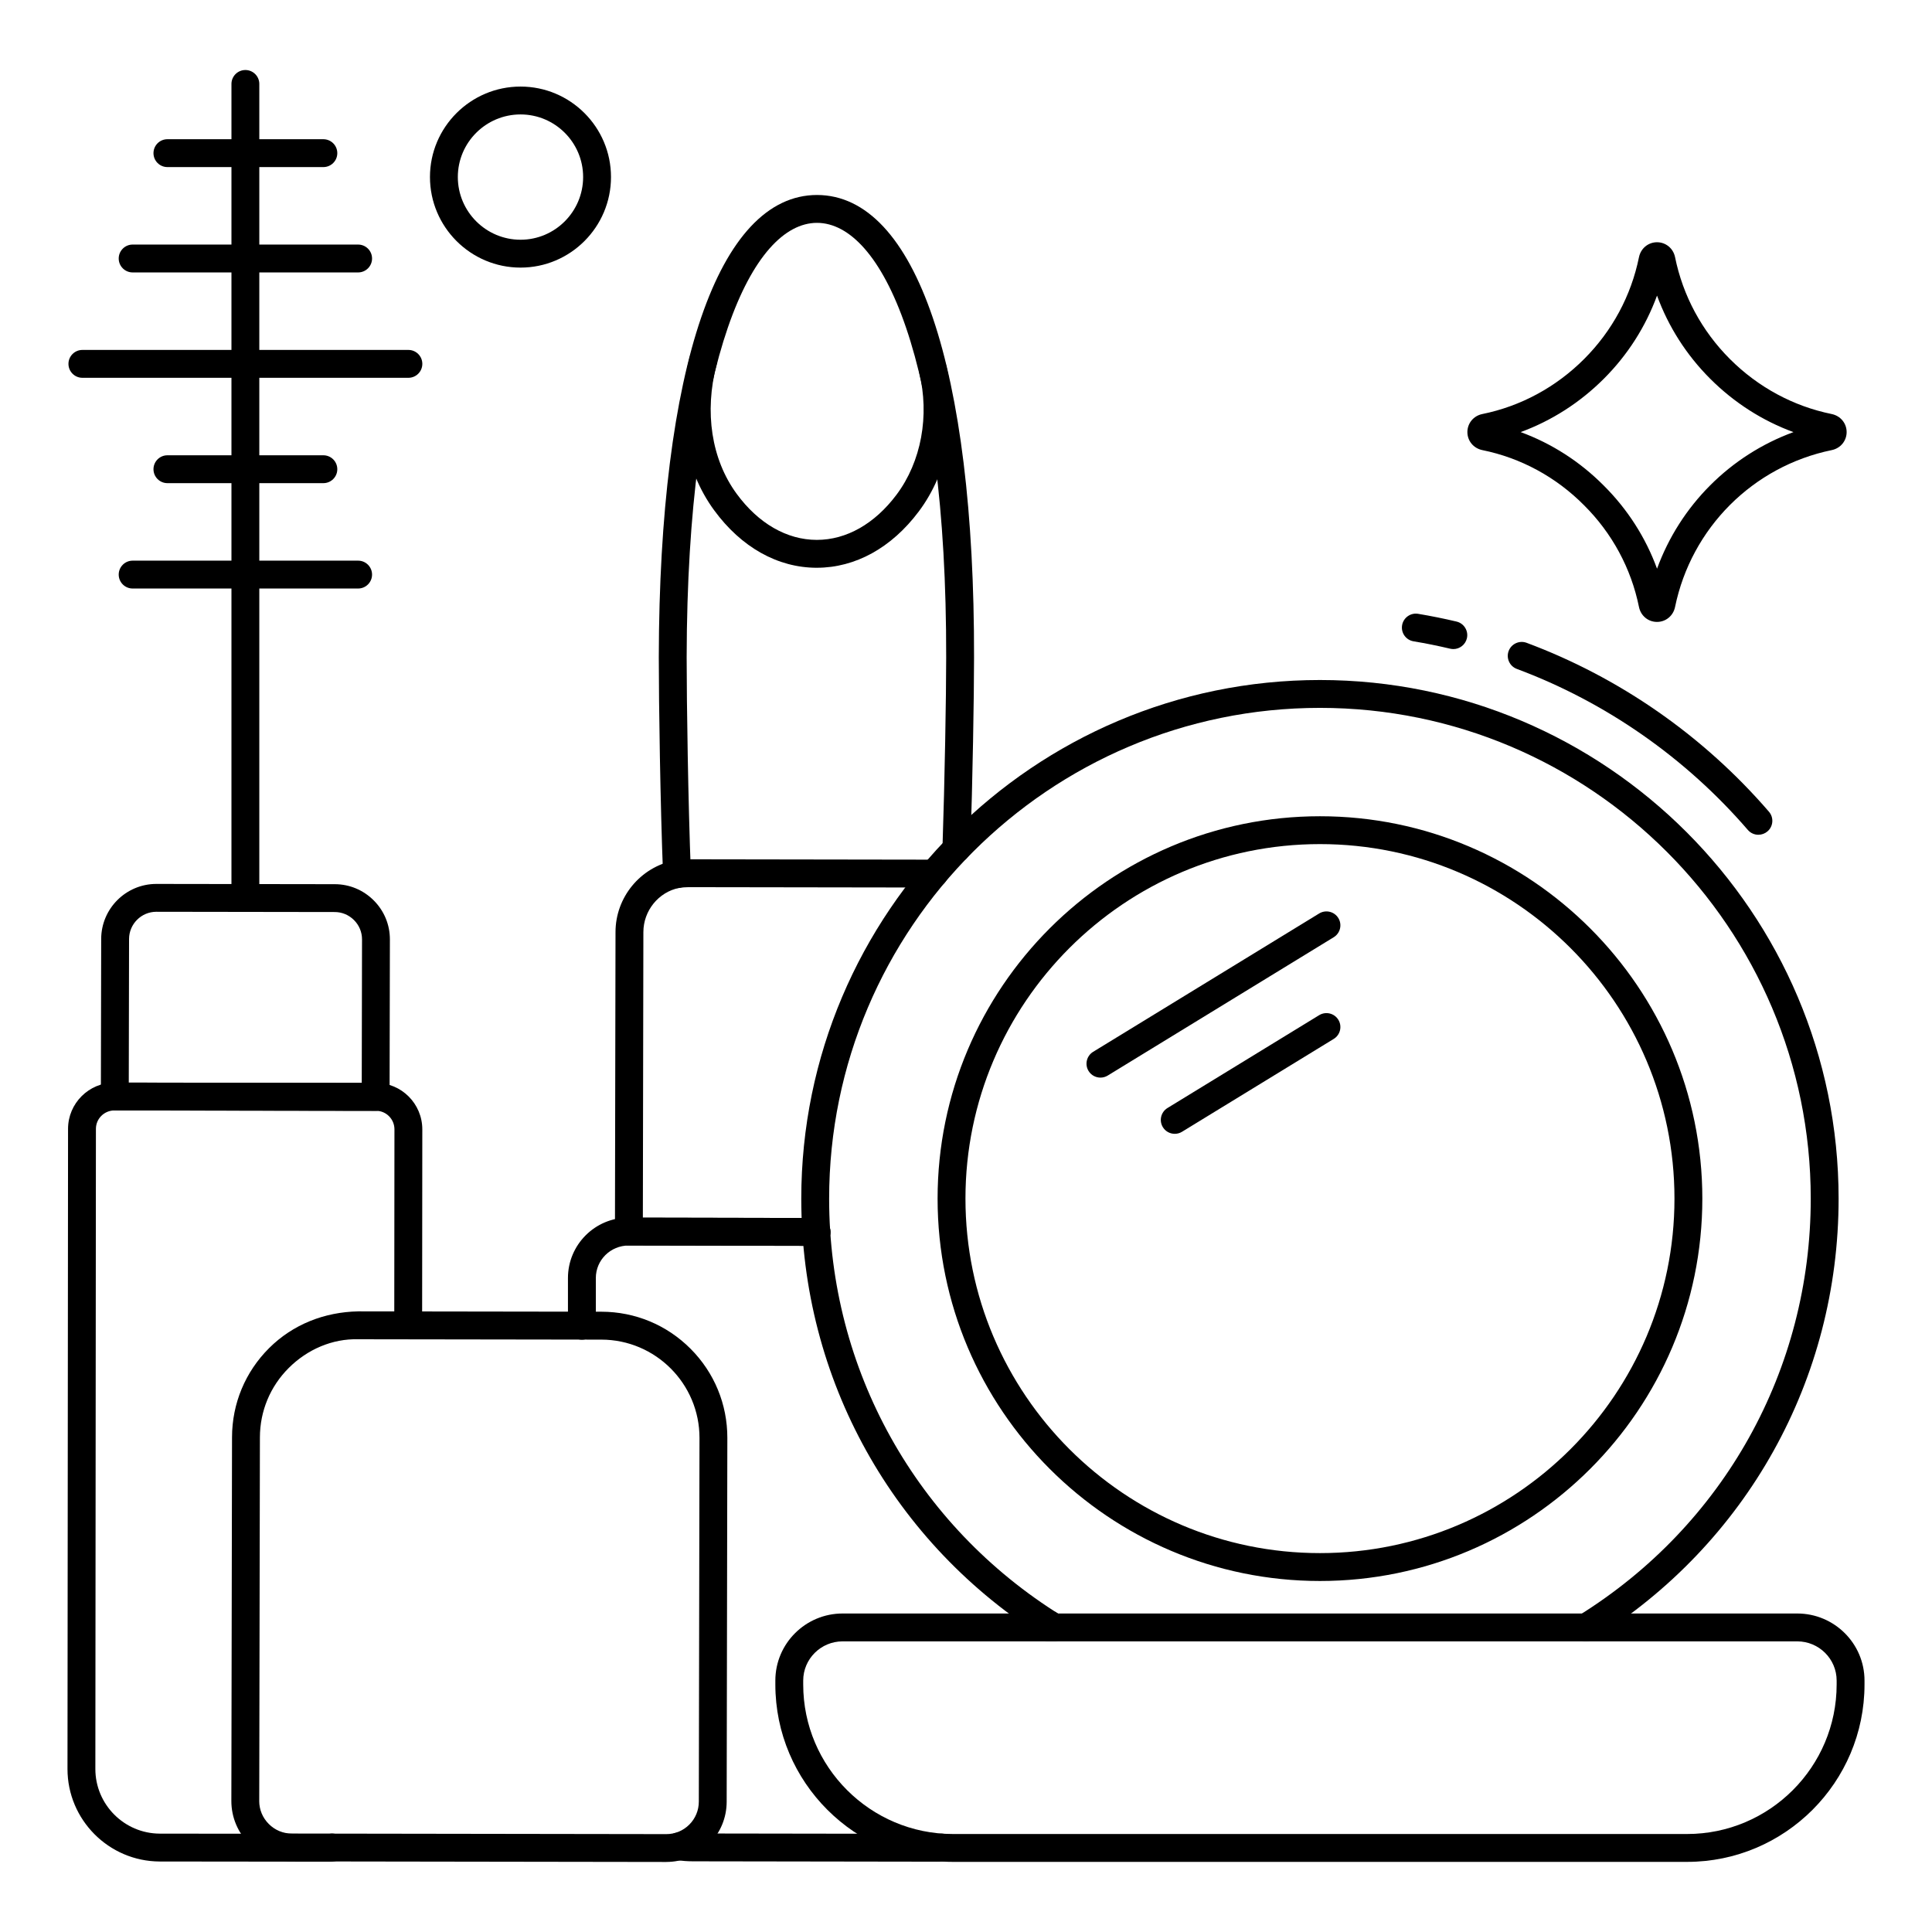 <svg id="Layer_1" enable-background="new 0 0 104 104" viewBox="0 0 104 104" xmlns="http://www.w3.org/2000/svg"><g><g><path d="m36.442 47.805c-.4 0-.733-.317-.749-.72-.15-3.803-.23-9.244-.23-11.709.029-15.58 3.214-24.88 8.52-24.88 5.321.012 8.479 9.321 8.45 24.901 0 2.102-.075 6.539-.201 10.323-.013.414-.36.745-.774.725-.414-.014-.738-.36-.725-.774.125-3.769.2-8.184.2-10.275.03-16.154-3.47-23.392-6.952-23.4-3.471 0-6.988 7.23-7.018 23.381 0 2.451.08 7.865.229 11.649.016.414-.306.763-.72.779-.01 0-.021 0-.03 0z"/></g><g><path d="m43.971 30.563c-.003 0-.006 0-.009 0-2.1-.003-4.061-1.103-5.521-3.098-1.623-2.217-2.103-5.219-1.316-8.237.104-.401.513-.641.915-.537.401.104.641.514.537.915-.672 2.579-.28 5.121 1.075 6.972 1.171 1.599 2.703 2.482 4.313 2.484h.007c1.588 0 3.11-.862 4.284-2.427 1.337-1.782 1.793-4.252 1.22-6.609-.098-.403.149-.808.551-.906.402-.099.808.149.906.552.678 2.788.125 5.727-1.478 7.864-1.464 1.952-3.412 3.026-5.483 3.026z"/></g><g><path d="m31.323 72.115c-.414 0-.75-.336-.75-.75v-2.57c0-1.792 1.458-3.25 3.25-3.25l10.131.02c.414.001.75.337.749.751-.001.414-.336.749-.75.749-0 0-.001 0-.001 0l-10.1-.02c-.993 0-1.778.785-1.778 1.75v2.57c-0.0.414-.336.75-.75.75z"/></g><g><path d="m56.463 88.355c-.414 0-.75-.336-.75-.75v-.17c0-.414.336-.75.75-.75s.75.336.75.75v.17c0 .414-.336.75-.75.75z"/></g><g><path d="m50.403 100.215-13.091-.02c-.289 0-.58-.022-.858-.055-.411-.049-.705-.423-.655-.834s.423-.705.834-.655c.221.027.451.045.681.045l13.091.02c.073-0.0.14.001.214-.006.417-.039.78.259.821.671.042.412-.259.78-.671.821-.125.012-.239.014-.365.014z"/></g><g><path d="m94.655 44.936c-.211 0-.42-.088-.568-.26-3.354-3.887-7.654-6.885-12.436-8.668-.388-.145-.585-.577-.44-.965.145-.388.578-.584.965-.441 5.018 1.871 9.529 5.016 13.047 9.093.271.314.236.787-.078 1.058-.142.122-.316.182-.489.182z"/></g><g><path d="m78.234 34.939c-.057 0-.115-.007-.173-.02-.652-.154-1.314-.288-1.97-.397-.409-.068-.685-.455-.616-.864.068-.408.459-.685.863-.616.688.115 1.384.255 2.067.417.403.095.653.5.558.903-.082.345-.39.578-.729.578z"/></g><g><path d="m85.374 88.355c-.25 0-.496-.125-.638-.354-.218-.352-.11-.814.241-1.033 7.825-4.861 12.496-13.251 12.496-22.443 0-14.568-11.852-26.42-26.42-26.42-14.568 0-26.42 11.852-26.42 26.42 0 9.192 4.671 17.582 12.496 22.443.352.219.459.681.241 1.033-.219.352-.681.459-1.033.241-8.268-5.137-13.204-14.003-13.204-23.717 0-15.395 12.525-27.92 27.92-27.92 15.395 0 27.92 12.525 27.92 27.92 0 9.714-4.936 18.58-13.204 23.717-.124.077-.26.113-.396.113z"/></g><g><path d="m71.054 85.105c-11.35 0-20.583-9.234-20.583-20.583 0-11.35 9.234-20.583 20.583-20.583s20.583 9.234 20.583 20.583c0 11.35-9.234 20.583-20.583 20.583zm0-39.667c-10.522 0-19.083 8.561-19.083 19.083 0 10.522 8.561 19.083 19.083 19.083s19.083-8.561 19.083-19.083c0-10.523-8.561-19.083-19.083-19.083z"/></g><g><path d="m90.817 100.225h-39.52c-5.271 0-9.56-4.284-9.56-9.55v-.21c0-1.99 1.624-3.61 3.62-3.61h51.39c1.996 0 3.62 1.619 3.62 3.61v.21c0 5.266-4.284 9.55-9.55 9.55zm-45.46-11.87c-1.169 0-2.12.947-2.12 2.11v.21c0 4.439 3.616 8.05 8.06 8.05h39.52c4.439 0 8.05-3.611 8.05-8.05v-.21c0-1.163-.951-2.11-2.12-2.11z"/></g><g><path d="m59.237 58.008c-.252 0-.499-.127-.64-.358-.216-.353-.105-.815.248-1.031l12.167-7.447c.353-.215.815-.105 1.031.248.216.353.105.815-.248 1.031l-12.167 7.447c-.122.075-.257.11-.391.11z"/></g><g><path d="m63.237 61.034c-.252 0-.499-.127-.64-.358-.216-.353-.105-.815.248-1.031l8.167-4.999c.353-.215.815-.105 1.031.248s.105.815-.248 1.031l-8.167 4.999c-.122.075-.257.11-.391.11z"/></g><g><path d="m17.733 100.215-9.141-.01c-2.736-.012-4.959-2.246-4.959-4.98l.03-34.461c0-1.372 1.122-2.489 2.5-2.489l14.081.02c1.372 0 2.489 1.122 2.489 2.5l-.01 10.551c-0.0.414-.336.749-.75.749h-0c-.415-0-.75-.336-.75-.751l.01-10.55c0-.551-.444-.999-.99-.999l-14.081-.02c-.55 0-.999.444-.999.99l-.03 34.461c0 1.91 1.554 3.471 3.464 3.479l9.137.01c.402-.082.802.184.884.59.082.406-.181.804-.587.885-.099.02-.198.025-.298.025z"/></g><g><path d="m13.209 49.089c-.414 0-.75-.336-.75-.75v-43.82c0-.414.336-.75.75-.75s.75.336.75.75v43.82c0 .414-.336.75-.75.75z"/></g><g><path d="m17.407 8.994h-8.395c-.414 0-.75-.336-.75-.75s.336-.75.75-.75h8.395c.414 0 .75.336.75.75s-.336.75-.75.75z"/></g><g><path d="m19.278 14.665h-12.138c-.414 0-.75-.336-.75-.75s.336-.75.75-.75h12.138c.414 0 .75.336.75.75s-.336.75-.75.75z"/></g><g><path d="m17.407 26.008h-8.395c-.414 0-.75-.336-.75-.75s.336-.75.75-.75h8.395c.414 0 .75.336.75.75s-.336.75-.75.75z"/></g><g><path d="m19.278 31.68h-12.138c-.414 0-.75-.336-.75-.75s.336-.75.75-.75h12.138c.414 0 .75.336.75.75s-.336.75-.75.75z"/></g><g><path d="m21.984 20.337h-17.549c-.414 0-.75-.336-.75-.75s.336-.75.75-.75h17.549c.414 0 .75.336.75.75s-.336.75-.75.75z"/></g><g><path d="m35.869 100.23c-.001 0-.003 0-.005 0l-20.165-.03c-1.792-.002-3.247-1.462-3.245-3.254 0-0 0-0 0-0l.036-19.577c.002-1.814.711-3.518 1.994-4.798 1.284-1.28 2.98-1.944 4.804-1.98l13.087.019c1.814.003 3.518.711 4.798 1.994 1.28 1.284 1.983 2.99 1.98 4.804l-.036 19.577c-.001.865-.339 1.679-.952 2.292-.613.614-1.429.952-2.297.952zm-21.915-3.281c-0.0.464.182.902.514 1.235.332.333.77.516 1.233.517l20.165.03h.003c.467 0 .906-.182 1.236-.512s.512-.769.513-1.234l.036-19.577c.004-2.916-2.365-5.292-5.28-5.296l-13.087-.019c-1.396-.04-2.743.546-3.742 1.543-1 .997-1.552 2.324-1.554 3.738l-.036 19.577v-0z"/></g><g><path d="m28.021 14.405c-2.689 0-4.876-2.188-4.876-4.876 0-2.685 2.188-4.869 4.876-4.869 2.685 0 4.869 2.184 4.869 4.869 0 2.689-2.184 4.876-4.869 4.876zm0-8.245c-1.862 0-3.376 1.511-3.376 3.369 0 1.862 1.515 3.376 3.376 3.376 1.857 0 3.369-1.515 3.369-3.376 0-1.857-1.511-3.369-3.369-3.369z"/></g><g><path d="m89.197 33.478c-0 0-0 0-.001 0-.474-0-.872-.33-.969-.801-.423-2.083-1.447-3.979-2.961-5.483-1.51-1.52-3.401-2.544-5.473-2.965-.474-.098-.803-.497-.803-.97s.329-.873.799-.97c2.071-.42 3.967-1.445 5.486-2.964 1.509-1.51 2.53-3.405 2.952-5.482.098-.473.496-.802.97-.803h.001c.473 0 .872.329.97.799.422 2.081 1.443 3.977 2.952 5.486 1.519 1.519 3.415 2.543 5.482 2.963.475.099.803.498.803.971s-.329.872-.8.97c-0 0-0.0 0-.001 0-4.248.875-7.559 4.191-8.436 8.448-.098.472-.497.801-.97.801zm-7.342-10.219c1.669.612 3.192 1.588 4.471 2.875 1.284 1.276 2.26 2.801 2.873 4.479 1.247-3.413 3.935-6.104 7.343-7.352-1.669-.611-3.196-1.587-4.483-2.874-1.279-1.279-2.25-2.803-2.861-4.475-.611 1.671-1.582 3.196-2.862 4.475-1.286 1.286-2.812 2.261-4.48 2.873zm16.597.236h.01z"/></g><g><path d="m43.953 67.065c-0 0-.001 0-.001 0l-10.1-.02c-.414-.001-.75-.337-.749-.751l.03-16.12c0-1.868 1.331-3.49 3.164-3.854.271-.042.519-.064.766-.064l13.221.02c.415.001.75.337.749.751-0.0.414-.336.749-.75.749-0 0-.001 0-.001 0l-13.22-.02c-.171 0-.344.017-.508.042-1.099.219-1.921 1.222-1.921 2.378l-.028 15.371 9.35.019c.414.001.75.337.749.751-.001.414-.336.749-.75.749z"/></g><g><path d="m20.221 59.797c-0 0-0 0-.001 0l-14.041-.021c-.199-0-.39-.08-.53-.22-.141-.141-.219-.332-.219-.531l.017-8.479c.002-1.635 1.334-2.964 2.969-2.964h.004l9.603.014c.791.001 1.535.312 2.096.874.562.563.87 1.309.869 2.099v0l-.017 8.479c-.001.414-.336.749-.75.749zm-13.289-1.519 12.541.018.015-7.729c0-.39-.152-.759-.431-1.038s-.646-.433-1.036-.434l-9.603-.014c-.001 0-.002 0-.002 0-.809 0-1.467.658-1.469 1.467zm13.306-7.71h.01z"/></g></g></svg>